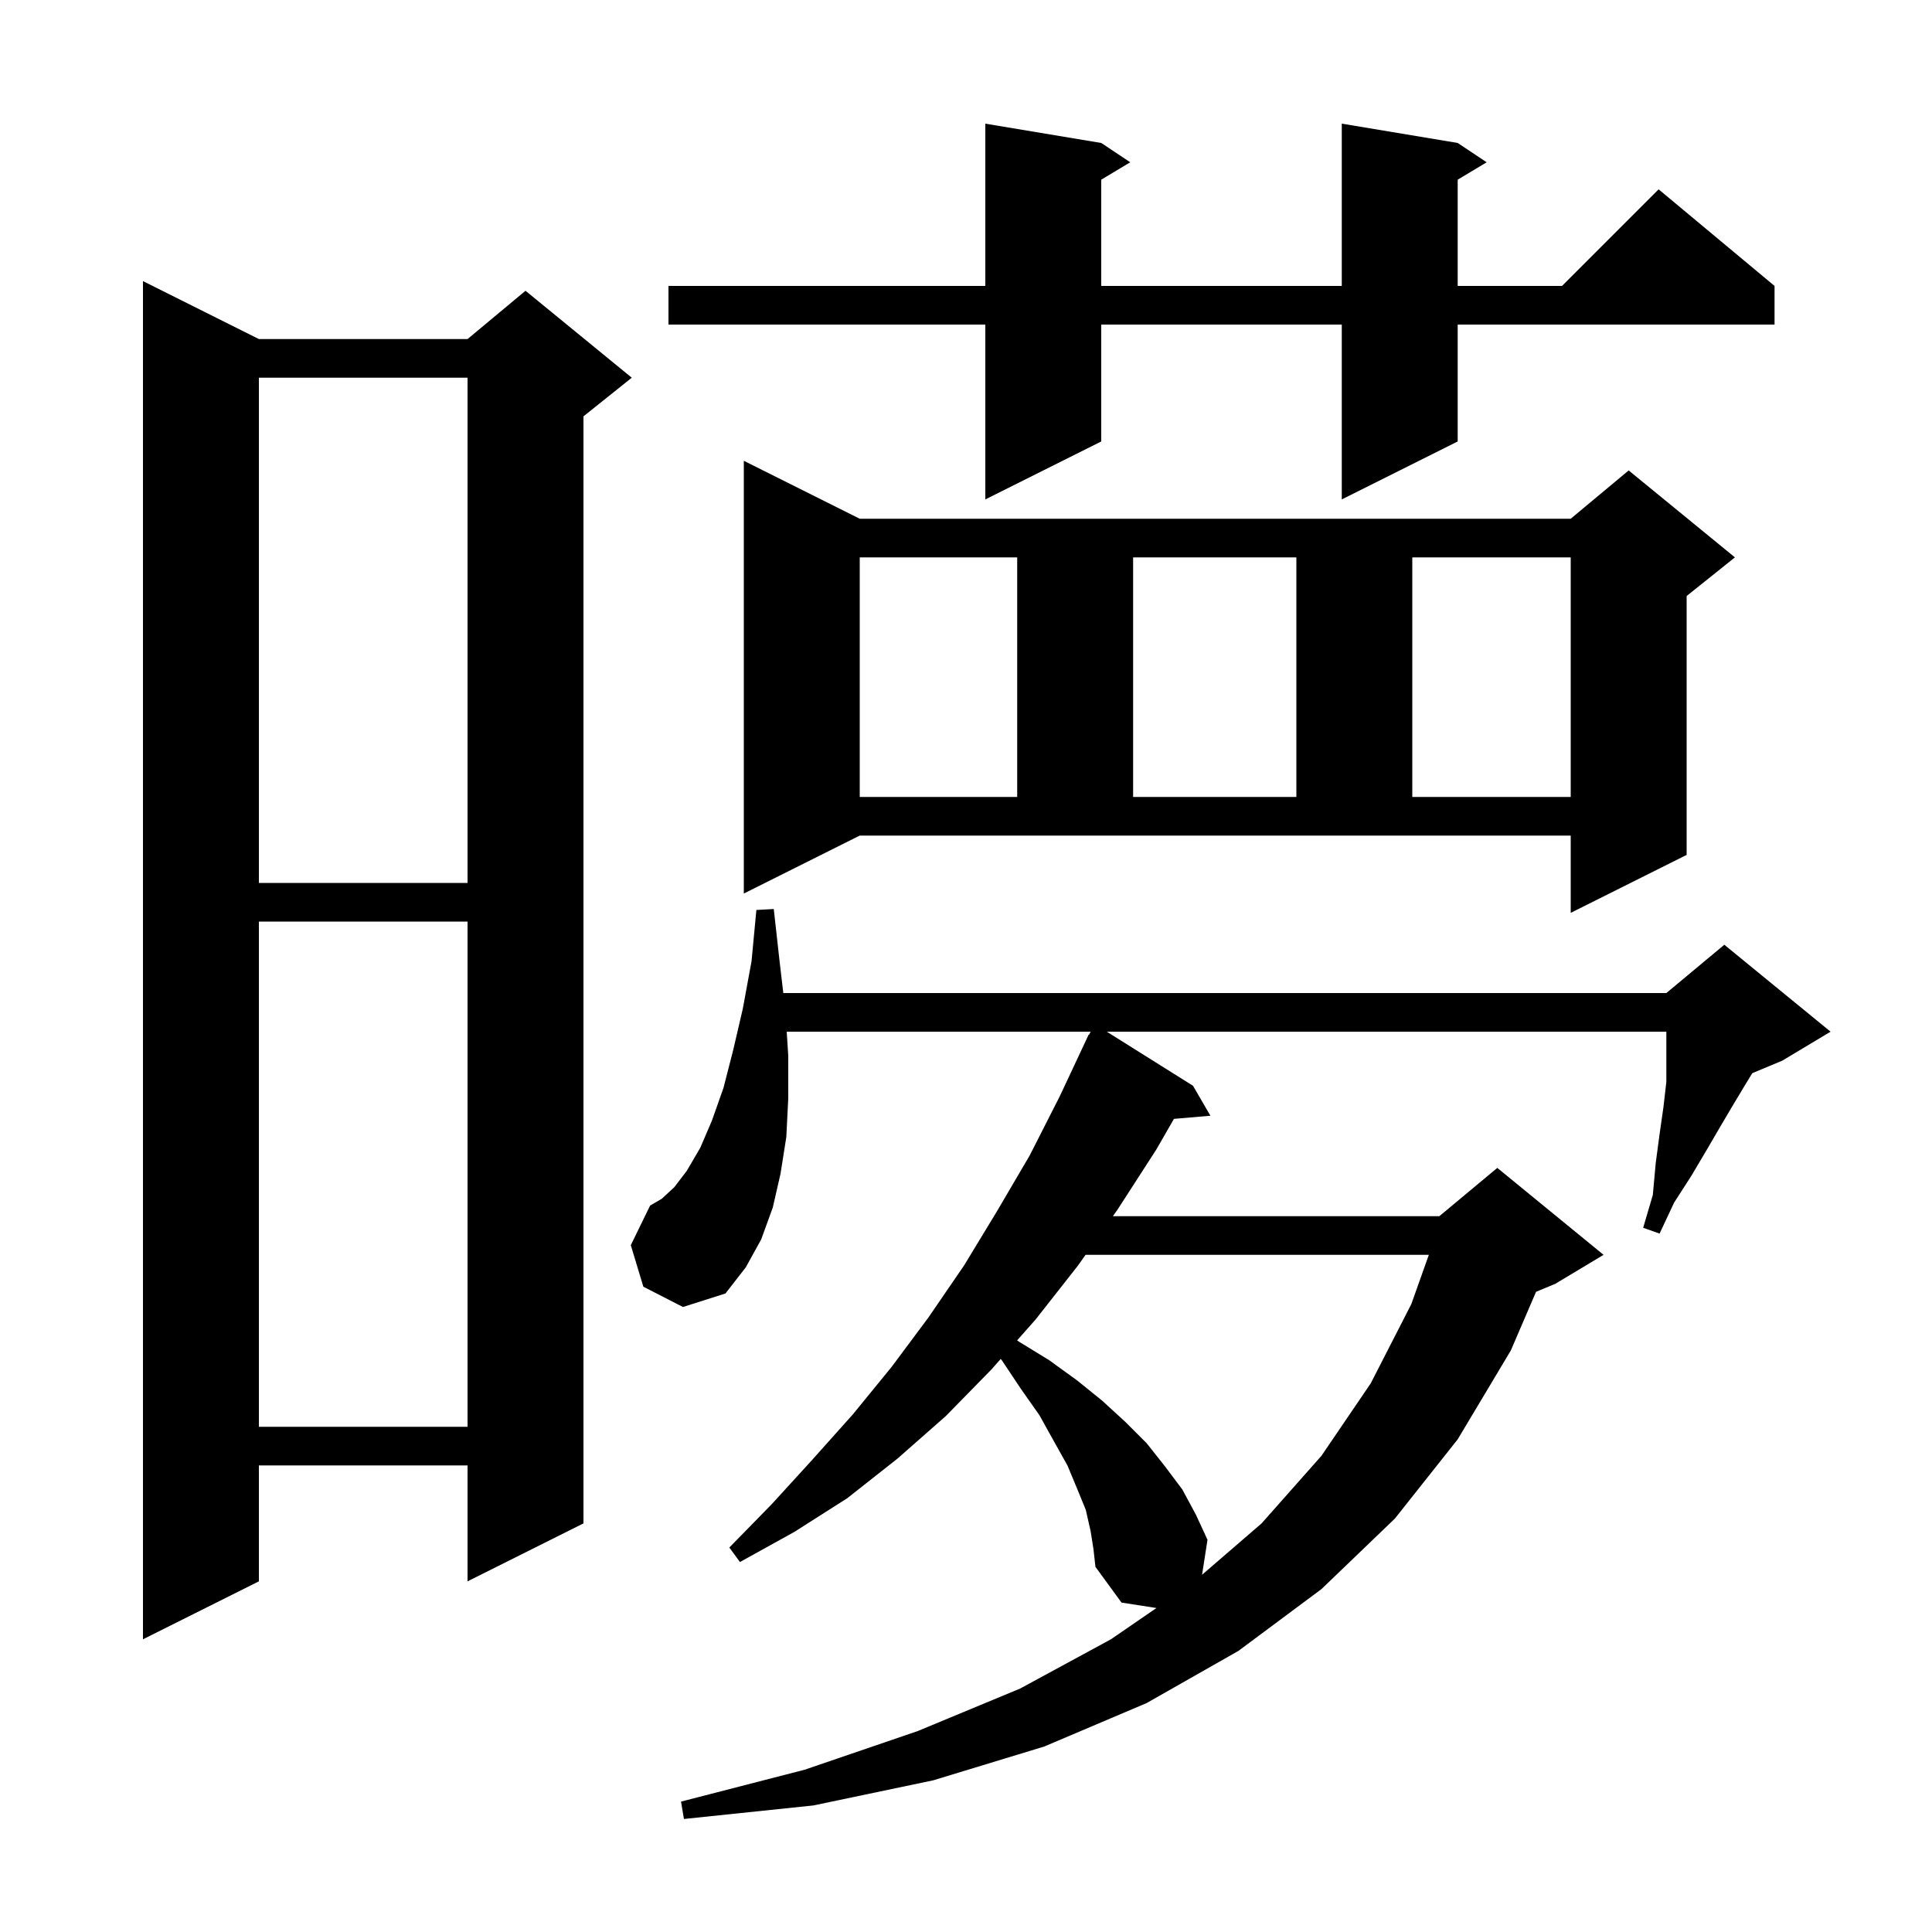 <svg xmlns="http://www.w3.org/2000/svg" xmlns:xlink="http://www.w3.org/1999/xlink" version="1.1" baseProfile="full" viewBox="0 0 200 200" width="200" height="200"><g fill="currentColor"><path d="M 112.9 158.5 L 112.4 156.3 L 111.5 154.1 L 110.5 151.7 L 109.1 149.2 L 107.6 146.5 L 105.7 143.8 L 103.7 140.8 L 103.59 140.681 L 102.6 141.8 L 97.9 146.6 L 92.9 151.0 L 87.7 155.1 L 82.2 158.6 L 76.6 161.7 L 75.5 160.2 L 79.9 155.7 L 84.1 151.1 L 88.3 146.4 L 92.3 141.5 L 96.1 136.4 L 99.8 131.0 L 103.2 125.4 L 106.6 119.6 L 109.7 113.5 L 112.7 107.1 L 112.74 107.12 L 112.9 106.8 L 81.44 106.8 L 81.6 109.3 L 81.6 113.7 L 81.4 117.7 L 80.8 121.5 L 80.0 125.0 L 78.8 128.3 L 77.2 131.2 L 75.1 133.9 L 70.7 135.3 L 66.6 133.2 L 65.3 128.9 L 67.3 124.8 L 68.5 124.1 L 69.8 122.9 L 71.1 121.2 L 72.5 118.8 L 73.7 116.0 L 74.9 112.6 L 75.9 108.7 L 76.9 104.4 L 77.8 99.5 L 78.3 94.2 L 80.1 94.1 L 80.7 99.5 L 81.088 102.8 L 172.5 102.8 L 178.5 97.8 L 189.5 106.8 L 184.5 109.8 L 181.399 111.092 L 180.6 112.4 L 179.4 114.4 L 178.1 116.6 L 176.7 119.0 L 175.1 121.7 L 173.3 124.5 L 171.8 127.7 L 170.1 127.1 L 171.1 123.7 L 171.4 120.4 L 171.8 117.4 L 172.2 114.6 L 172.5 112.0 L 172.5 106.8 L 114.575 106.8 L 123.5 112.4 L 125.3 115.5 L 121.528 115.825 L 119.7 119.0 L 115.7 125.2 L 115.205 125.9 L 149.0 125.9 L 155.0 120.9 L 166.0 129.9 L 161.0 132.9 L 159.011 133.729 L 156.4 139.8 L 150.9 149.0 L 144.4 157.2 L 136.8 164.5 L 128.2 170.9 L 118.7 176.3 L 108.1 180.8 L 96.6 184.3 L 84.2 186.9 L 70.8 188.3 L 70.5 186.5 L 83.3 183.2 L 95.0 179.2 L 105.6 174.8 L 115.0 169.7 L 119.715 166.462 L 116.1 165.9 L 113.4 162.2 L 113.2 160.4 Z M 26.8 35.1 L 48.4 35.1 L 54.4 30.1 L 65.4 39.1 L 60.4 43.1 L 60.4 157.7 L 48.4 163.7 L 48.4 151.7 L 26.8 151.7 L 26.8 163.7 L 14.8 169.7 L 14.8 29.1 Z M 112.378 129.9 L 111.6 131.0 L 107.2 136.6 L 105.292 138.757 L 105.5 138.9 L 108.6 140.8 L 111.5 142.9 L 114.1 145.0 L 116.5 147.2 L 118.7 149.4 L 120.6 151.8 L 122.4 154.2 L 123.8 156.8 L 125.0 159.4 L 124.437 163.019 L 130.6 157.7 L 136.8 150.7 L 141.9 143.2 L 146.1 135.0 L 147.913 129.9 Z M 26.8 95.4 L 26.8 147.7 L 48.4 147.7 L 48.4 95.4 Z M 77.0 92.5 L 77.0 47.7 L 89.0 53.7 L 162.6 53.7 L 168.6 48.7 L 179.6 57.7 L 174.6 61.7 L 174.6 88.5 L 162.6 94.5 L 162.6 86.5 L 89.0 86.5 Z M 26.8 39.1 L 26.8 91.4 L 48.4 91.4 L 48.4 39.1 Z M 89.0 57.7 L 89.0 82.5 L 105.3 82.5 L 105.3 57.7 Z M 117.3 57.7 L 117.3 82.5 L 134.2 82.5 L 134.2 57.7 Z M 146.2 57.7 L 146.2 82.5 L 162.6 82.5 L 162.6 57.7 Z M 150.9 14.8 L 153.9 16.8 L 150.9 18.6 L 150.9 29.6 L 161.7 29.6 L 171.7 19.6 L 183.7 29.6 L 183.7 33.6 L 150.9 33.6 L 150.9 45.7 L 138.9 51.7 L 138.9 33.6 L 114.0 33.6 L 114.0 45.7 L 102.0 51.7 L 102.0 33.6 L 69.2 33.6 L 69.2 29.6 L 102.0 29.6 L 102.0 12.8 L 114.0 14.8 L 117.0 16.8 L 114.0 18.6 L 114.0 29.6 L 138.9 29.6 L 138.9 12.8 Z "/></g></svg>